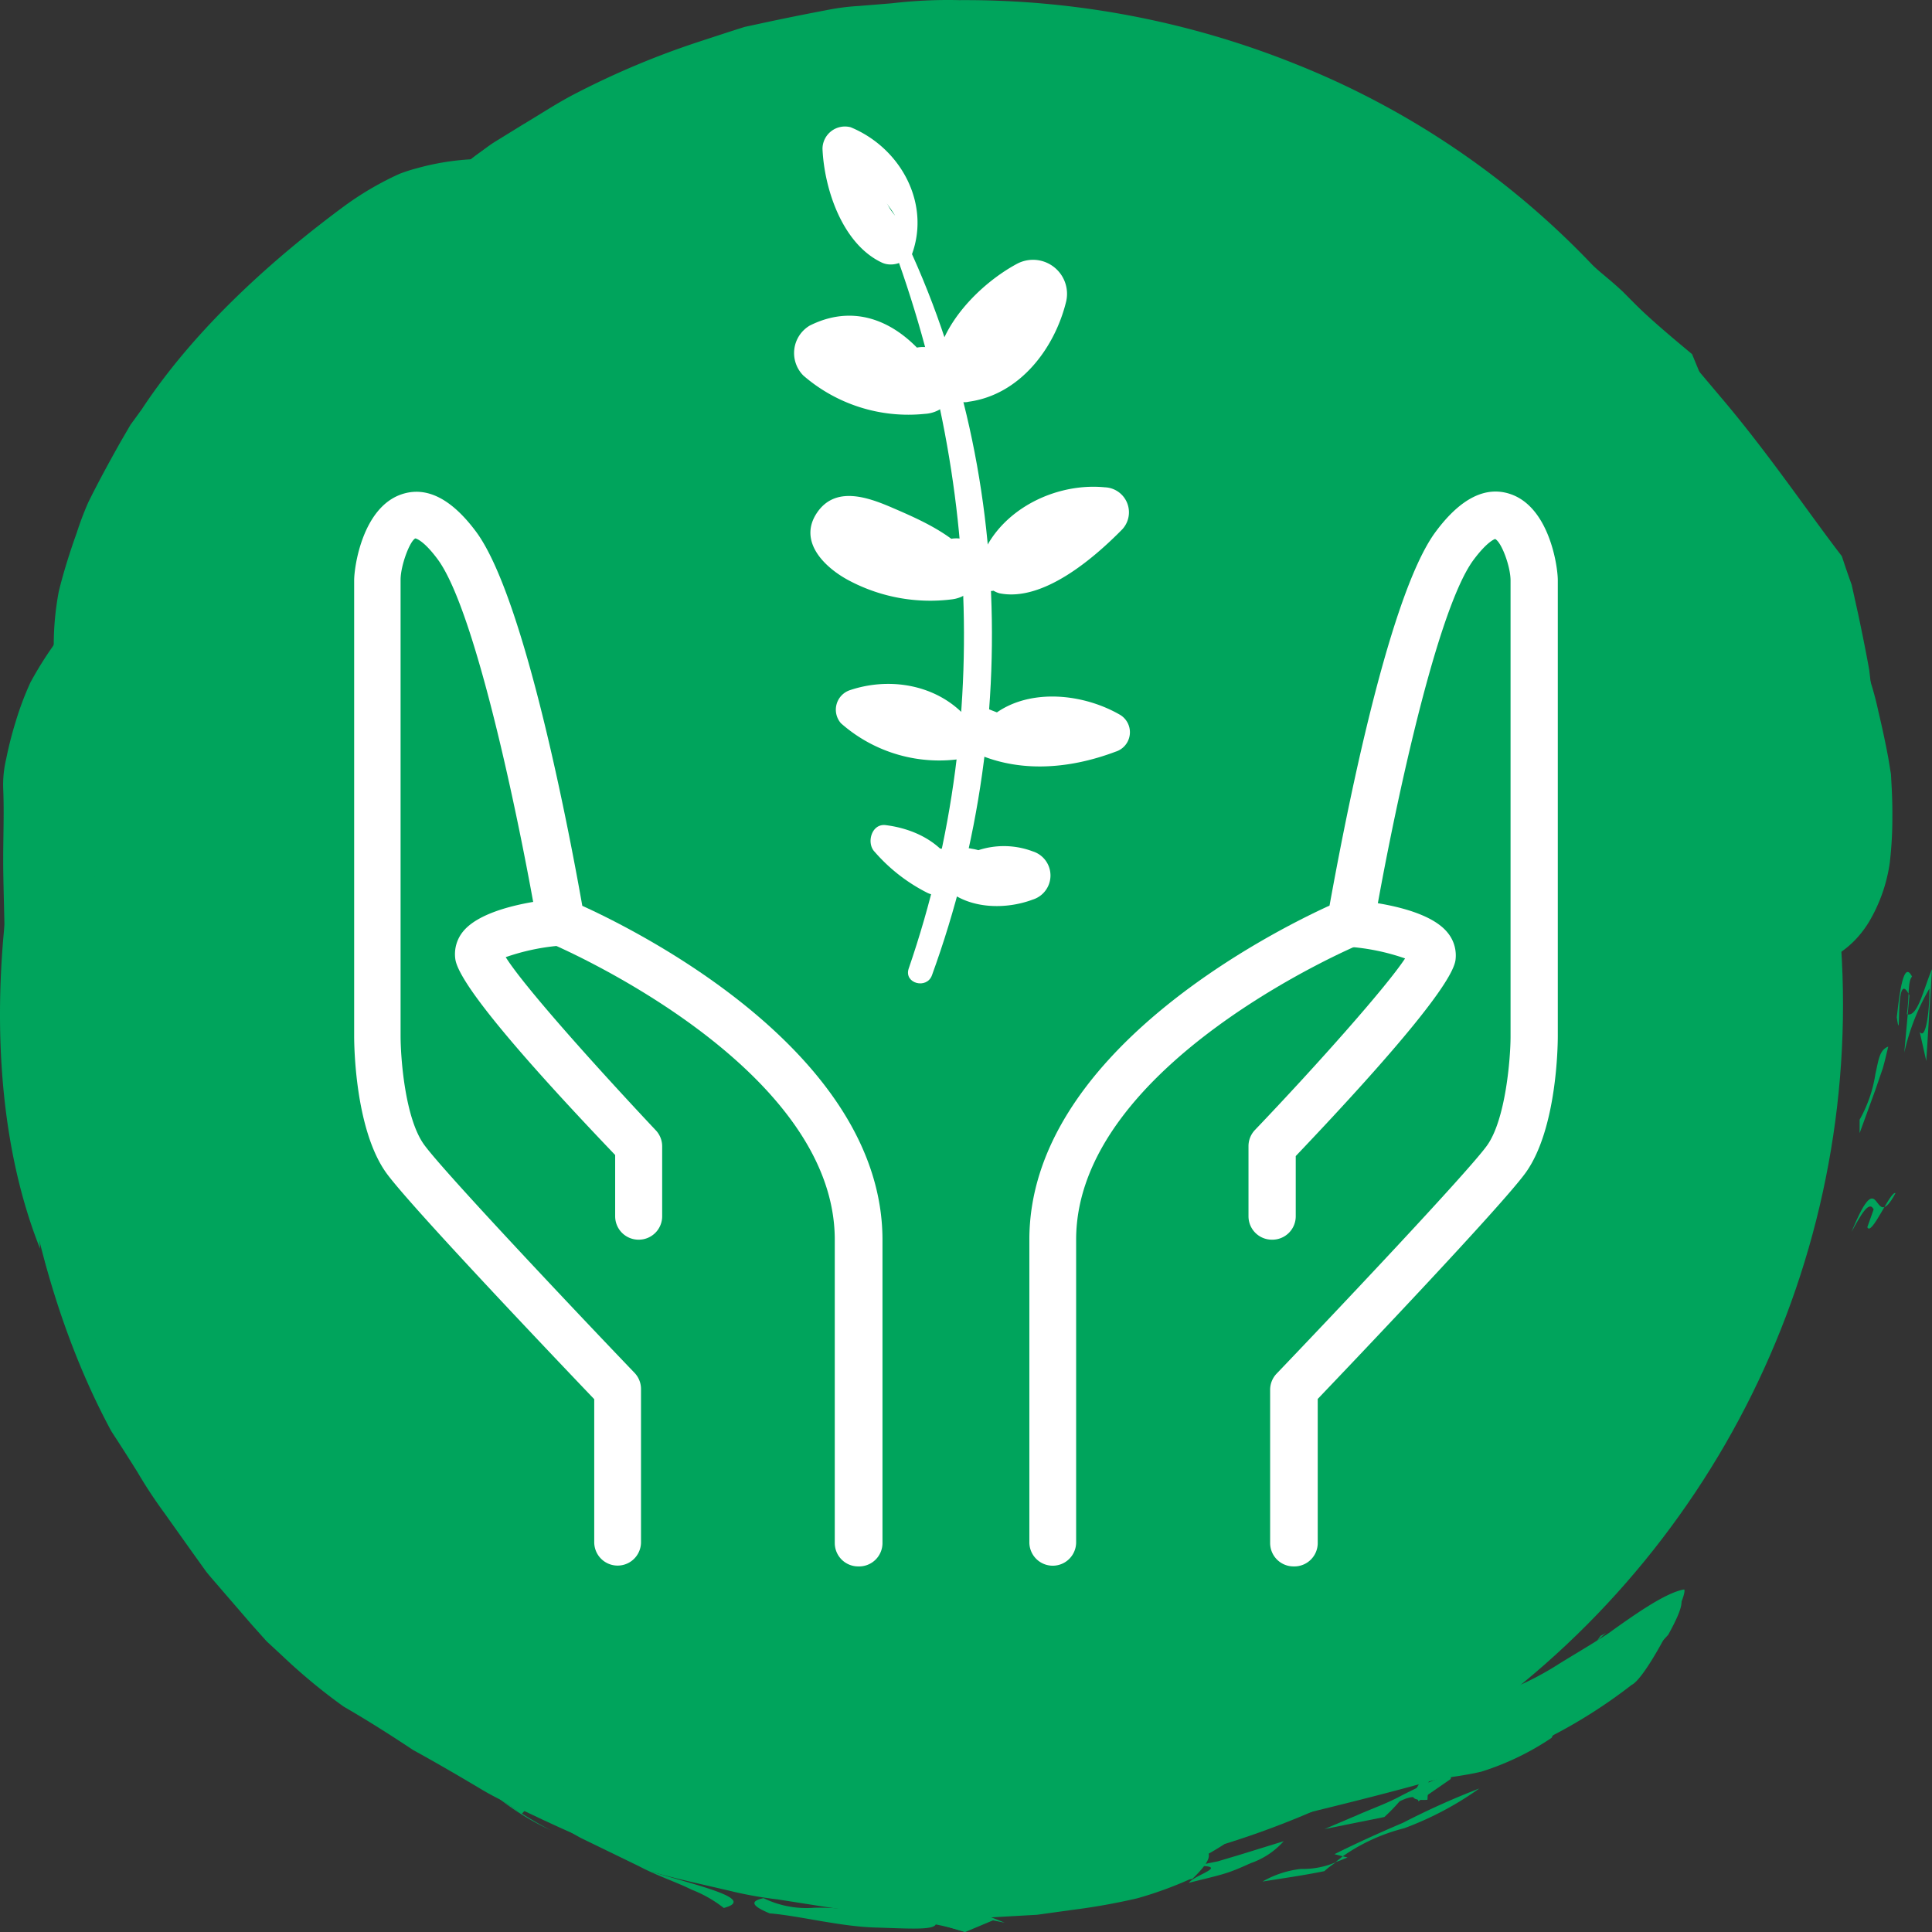 <?xml version="1.0" encoding="UTF-8" standalone="no"?>
<svg
   xmlns:dc="http://purl.org/dc/elements/1.1/"
   xmlns:cc="http://creativecommons.org/ns#"
   xmlns:rdf="http://www.w3.org/1999/02/22-rdf-syntax-ns#"
   xmlns:svg="http://www.w3.org/2000/svg"
   xmlns="http://www.w3.org/2000/svg"
   xmlns:sodipodi="http://sodipodi.sourceforge.net/DTD/sodipodi-0.dtd"
   xmlns:inkscape="http://www.inkscape.org/namespaces/inkscape"
   id="Layer_1"
   data-name="Layer 1"
   viewBox="0 0 165.216 165.222"
   version="1.1"
   sodipodi:docname="fareshare.svg"
   width="165.216"
   height="165.222"
   inkscape:version="0.92.3 (5aff6ba, 2018-11-25)">
  <rect x="0" y="0" width="165.216" height="165.222" fill="#333333" stroke="none"/>
  <sodipodi:namedview
     pagecolor="#ffffff"
     bordercolor="#666666"
     borderopacity="1"
     objecttolerance="10"
     gridtolerance="10"
     guidetolerance="10"
     inkscape:pageopacity="0"
     inkscape:pageshadow="2"
     inkscape:window-width="1863"
     inkscape:window-height="1059"
     id="namedview4415"
     showgrid="false"
     fit-margin-top="0"
     fit-margin-left="0"
     fit-margin-right="0"
     fit-margin-bottom="0"
     inkscape:zoom="4.9118046"
     inkscape:cx="82.150649"
     inkscape:cy="83.085"
     inkscape:window-x="57"
     inkscape:window-y="21"
     inkscape:window-maximized="1"
     inkscape:current-layer="Layer_1" />
  <defs
     id="defs4308">
    <style
       id="style4306">.cls-1{fill:#00a45c;}.cls-2{fill:#fff;}</style>
  </defs>
  <title
     id="title4310">fare share</title>
  <path
     class="cls-1"
     d="m 125.556,144.642 a 36.63,36.63 0 0 1 4.12,-0.41 25.87,25.87 0 0 0 3.73,-2 c 1.33,-0.82 2.79,-1.67 4.13,-2.55 2.58,-1.86 5,-3.51 6.49,-3.76 0.18,0.25 -0.6,2.09 -1.61,4 -1.01,1.91 -2.24,3.86 -2.88,4.16 a 44.1,44.1 0 0 1 -15,7.6 c -4.88,1.43 -9.82,2.65 -16.59,4.28 a 11.11,11.11 0 0 0 -3.33,1.8 24.47,24.47 0 0 1 -2.59,1.45 c -0.92,0.49 -1.88,1 -2.86,1.47 0,0 1.27,0 2.79,-0.07 a 32.77,32.77 0 0 1 -4.69,1.72 54.6,54.6 0 0 1 -5.62,1 l -2.95,0.41 -3,0.17 c -2,0.11 -3.89,0.29 -5.71,0.5 a 14.78,14.78 0 0 1 2.49,0.78 22.16,22.16 0 0 0 -2.49,-0.63 c -0.91,-0.24 -1.9,-0.45 -3,-0.62 -1.1,-0.17 -2.16,-0.33 -3.31,-0.46 l -1.65,-0.2 -1.81,-0.27 -3.69,-0.58 a 34.37,34.37 0 0 1 -3.71,-0.64 c -2.43,-0.58 -4.83,-1.08 -7,-1.7 a 35.26,35.26 0 0 1 -3.72,-2.3 q -1.46,-0.44 -2.9,-0.93 c -0.93,-0.38 -1.85,-0.82 -2.77,-1.24 l -2.76,-1.31 a 24.33,24.33 0 0 1 -2.74,-1.44 c -1.8,-1.07 -3.65,-2.15 -5.6,-3.22 -1.85,-1.23 -3.81,-2.48 -5.95,-3.72 a 49.28,49.28 0 0 1 -5.22,-4.32 l -1.36,-1.26 -1.27,-1.42 -2.59,-3 c -0.43,-0.51 -0.88,-1 -1.31,-1.54 l -1.19,-1.66 -2.41,-3.39 a 40.19,40.19 0 0 1 -2.28,-3.47 q -1.1,-1.76 -2.22,-3.47 c -4.48,-8.29 -7.06,-18 -8.17,-27.46 l -0.45,-3.54 c -0.11,-1.18 -0.12,-2.36 -0.19,-3.53 l -0.21,-3.49 c 0,-0.58 -0.11,-1.16 -0.11,-1.73 v -1.72 c 0,-2.29 -0.1,-4.56 -0.12,-6.8 -0.02,-2.24 0.09,-4.44 0,-6.64 a 9.49,9.49 0 0 1 0.25,-2.58 31.59,31.59 0 0 1 0.8,-3.15 26,26 0 0 1 1.27,-3.39 30.74,30.74 0 0 1 2,-3.21 24.73,24.73 0 0 1 0.43,-4.58 c 0.39,-1.59 0.91,-3.27 1.53,-5 a 27.22,27.22 0 0 1 1,-2.64 q 0.64,-1.29 1.35,-2.61 0.71,-1.32 1.47,-2.66 l 0.78,-1.34 0.96,-1.32 c 4.6,-7 11.38,-13 17.37,-17.42 a 26.55,26.55 0 0 1 3.2,-2 q 0.77,-0.41 1.49,-0.73 a 13.8,13.8 0 0 1 1.46,-0.47 21.69,21.69 0 0 1 4.65,-0.77 c 0.71,-0.52 1.38,-1.1 2.14,-1.56 l 2.27,-1.4 c 1.54,-0.91 3.06,-1.93 4.69,-2.75 a 71.18,71.18 0 0 1 10.25,-4.3 l 2.69,-0.88 1.35,-0.43 1.35,-0.29 q 2.77,-0.6 5.58,-1.13 a 19.62,19.62 0 0 1 2.82,-0.37 l 2.84,-0.23 a 40.84,40.84 0 0 1 5.76,-0.27 75.8,75.8 0 0 1 28.73,5.45 71.56,71.56 0 0 1 25.37,17.14 c 0.51,0.52 1.18,1.12 1.93,1.76 0.75,0.64 1.48,1.42 2.27,2.13 1.56,1.46 3.23,2.84 4.37,3.79 l 1.54,3.73 c 0.91,1.24 1.94,2.38 2.76,3.66 l 2.52,3.74 1.26,1.85 c 0.41,0.62 0.74,1.28 1.11,1.91 l 2.14,3.84 a 29.37,29.37 0 0 1 1.85,3.9 q 0.83,2 1.58,3.95 a 26.69,26.69 0 0 1 1.18,4 c 0.32,1.35 0.61,2.69 0.85,4 l 0.22,1.34 0.07,1.29 q 0.06,1.25 0.05,2.36 a 33.09,33.09 0 0 1 -0.22,3.92 13.67,13.67 0 0 1 -1.83,5.15 c -1.53,2.44 -3.46,3.2 -5.23,4 -1.43,-7.13 -4.45,-13.69 -8.07,-20.32 -3.8,-6.63 -7.85,-13.33 -12.82,-21.92 a 15.25,15.25 0 0 0 -2.69,-3.67 24.77,24.77 0 0 0 -3.8,-3.58 c -1.46,-1.08 -2.87,-2.28 -4.43,-3.24 -1.56,-0.96 -3.11,-1.88 -4.54,-2.8 a 36.77,36.77 0 0 1 -3.84,-2.13 l -1.85,-1.25 c -0.62,-0.39 -1.29,-0.7 -1.93,-1 a 30.64,30.64 0 0 0 -3.89,-1.74 11.39,11.39 0 0 0 -4.06,-0.39 23.76,23.76 0 0 0 -2.6,-2 c -1.05,-0.6 -2.25,-1.22 -3.57,-1.86 l -2.07,-1 c -0.72,-0.31 -1.49,-0.5 -2.27,-0.76 -1.57,-0.47 -3.23,-1 -5,-1.37 a 46.4,46.4 0 0 0 -21.22,0.88 c -1.12,0 0,-0.62 -1.91,-0.48 a 97.92,97.92 0 0 0 -25.11,14.02 c -7.74,6.15 -14.71,14 -19,23.43 -0.93,2.42 -2.17,4.81 -3,7.48 -0.45,1.32 -1,2.62 -1.42,4 l -1.11,4.22 c -0.17,0.72 -0.41,1.42 -0.53,2.16 l -0.33,2.23 c -0.2,1.5 -0.47,3 -0.57,4.54 -0.1,1.54 0,3.1 0,4.66 a 19.83,19.83 0 0 0 0.11,2.33 l 0.34,2.34 a 21.91,21.91 0 0 1 0,4.15 39.9,39.9 0 0 0 0.63,5.79 l 0.34,0.84 0.43,0.81 0.85,1.61 0.81,3.26 c 0.28,1.1 0.77,2.14 1.15,3.22 l 1.21,3.2 c 0.46,1 1,2 1.47,3 0.47,1 0.94,2 1.38,2.95 0.44,0.95 1,1.81 1.49,2.69 0.49,0.88 0.9,1.79 1.3,2.62 0.4,0.83 0.84,1.56 1.17,2.32 0.33,0.76 0.94,1.65 1.43,2.45 a 15.7,15.7 0 0 0 1.57,2.28 c 1.15,1.42 2.31,2.79 3.45,4.12 2.54,2.43 4.93,4.84 7.48,7 q 0.69,0.64 1.46,1.31 l 0.78,0.67 0.87,0.59 c 1.19,0.79 2.45,1.61 3.76,2.43 l 1,0.62 1.06,0.52 2.15,1 a 36.27,36.27 0 0 0 4.42,2 c 1.51,0.57 3,1.14 4.45,1.73 1.45,0.59 2.95,0.9 4.33,1.39 q 1,0.36 2,0.73 c 0.65,0.26 1.32,0.39 1.94,0.61 a 29.66,29.66 0 0 1 3.46,1.31 c 1,0.61 4.66,0.49 7,0.65 a 24.82,24.82 0 0 0 3.31,1 c 2.39,-0.1 3.85,-1.61 6.15,-1.74 a 79.35,79.35 0 0 0 22.83,-5.6 l 2.61,-1 1.28,-0.49 1.2,-0.57 c 1.59,-0.75 3.13,-1.42 4.6,-2 a 31.74,31.74 0 0 1 7.53,-2.72 c -0.83,1 -4.69,4.51 -2.16,4.19 z"
     id="path4312"
     inkscape:connector-curvature="0"
     style="fill:#00a45c" />
  <path
     class="cls-1"
     d="m 164.166,88.242 c 0.55,0.77 0.85,-2 0.83,-3.71 a 19.26,19.26 0 0 0 -2.15,5.48 l 0.44,-4.89 c -1.28,-2.61 -0.66,4.79 -1.08,1.88 0.29,-2.67 0.65,-4.79 1.3,-3.49 -0.38,0.45 -0.21,1.61 -0.44,3.22 0.94,0.32 1.47,-2.32 2.15,-3.85 l -0.49,7.85 z"
     id="path4314"
     inkscape:connector-curvature="0"
     style="fill:#00a45c" />
  <path
     class="cls-1"
     d="m 159.686,104.942 0.54,-1.52 c -0.4,-0.83 -1.14,0.56 -1.89,1.92 2.6,-6.35 1.75,0.45 3.76,-3.31 -0.43,-0.24 -2.07,3.77 -2.41,2.91 z"
     id="path4316"
     inkscape:connector-curvature="0"
     style="fill:#00a45c" />
  <path
     class="cls-1"
     d="m 159.026,95.752 a 11.49,11.49 0 0 0 1.35,-3.91 c 0.27,-1.16 0.33,-2.06 1.1,-2.34 -0.16,0.63 -0.29,1.26 -0.48,1.89 l -0.64,1.86 -1.33,3.65 z"
     id="path4318"
     inkscape:connector-curvature="0"
     style="fill:#00a45c" />
  <path
     class="cls-1"
     d="m 136.876,139.892 c -1.35,1.84 -0.68,0.93 -3.53,3.28 1.33,-1.18 2.68,-2.34 4,-3.55 a 4.16,4.16 0 0 1 -0.47,0.27 z"
     id="path4320"
     inkscape:connector-curvature="0"
     style="fill:#00a45c" />
  <path
     class="cls-1"
     d="m 39.026,150.152 c 1.06,1.08 2,2.15 3.19,3.23 a 31.2,31.2 0 0 0 4.88,3.13 22.63,22.63 0 0 1 -5.49,-3.6 c -1.34,-1.31 -2.22,-2.4 -2.58,-2.76 z"
     id="path4322"
     inkscape:connector-curvature="0"
     style="fill:#00a45c" />
  <path
     class="cls-1"
     d="m 12.796,114.012 c 0.48,-0.1 0,-1.45 1.05,0.27 0.17,0.93 -1.45,0.3 0.51,2.82 z"
     id="path4324"
     inkscape:connector-curvature="0"
     style="fill:#00a45c" />
  <path
     class="cls-1"
     d="m 13.616,109.742 0.16,-2.09 c -0.14,0.02 -0.27,0.83 -0.16,2.09 z"
     id="path4326"
     inkscape:connector-curvature="0"
     style="fill:#00a45c" />
  <path
     class="cls-1"
     d="m 115.236,158.842 -0.41,-0.1 -0.62,0.5 c 0.32,-0.11 0.62,-0.23 1.03,-0.4 z"
     id="path4328"
     inkscape:connector-curvature="0"
     style="fill:#00a45c" />
  <path
     class="cls-1"
     d="m 107.966,160.902 c 1.74,-0.28 3.53,-0.53 5.29,-0.89 0.34,-0.31 0.64,-0.52 1,-0.77 a 7.14,7.14 0 0 1 -3,0.58 8.46,8.46 0 0 0 -3.29,1.08 z"
     id="path4330"
     inkscape:connector-curvature="0"
     style="fill:#00a45c" />
  <path
     class="cls-1"
     d="m 114.116,158.562 0.71,0.18 a 16,16 0 0 1 5.26,-2.4 27.49,27.49 0 0 0 6.42,-3.4 65.55,65.55 0 0 0 -6.52,2.93 c -2.14,0.91 -4.13,1.82 -5.87,2.69 z"
     id="path4332"
     inkscape:connector-curvature="0"
     style="fill:#00a45c" />
  <path
     class="cls-1"
     d="m 118.386,155.382 a 15.22,15.22 0 0 0 1.3,-1.34 c 1.42,-0.69 1.55,-0.21 1.61,0 l 2.75,-1.9 c 0.32,-0.75 -1.74,0.16 -4.15,1.38 -1.18,0.66 -2.59,1.15 -3.78,1.68 l -2.85,1.21 z"
     id="path4334"
     inkscape:connector-curvature="0"
     style="fill:#00a45c" />
  <path
     class="cls-1"
     d="m 136.636,130.342 -0.07,0.1 0.09,-0.11 z"
     id="path4336"
     inkscape:connector-curvature="0"
     style="fill:#00a45c" />
  <path
     class="cls-1"
     d="m 129.026,134.862 0.84,1.5 a 14.54,14.54 0 0 1 1.85,-1.58 c 0.56,-0.4 1,-0.78 1.52,-1.13 a 16.1,16.1 0 0 0 3.38,-3.21 l 0.07,-0.1 c -1.16,0 -2.29,0.88 -3.5,1.89 -0.61,0.51 -1.24,1.05 -1.9,1.55 a 10.16,10.16 0 0 1 -2.26,1.08 z"
     id="path4338"
     inkscape:connector-curvature="0"
     style="fill:#00a45c" />
  <path
     class="cls-1"
     d="m 101.666,161.012 c 1,-0.26 2,-0.48 2.92,-0.75 0.92,-0.27 1.67,-0.62 2.36,-0.93 a 6.72,6.72 0 0 0 2.83,-1.88 l -3.75,1.16 -1.88,0.56 -1.93,0.39 c 3.07,-0.03 -0.02,0.73 -0.55,1.45 z"
     id="path4340"
     inkscape:connector-curvature="0"
     style="fill:#00a45c" />
  <path
     class="cls-1"
     d="m 94.606,159.392 a 26.85,26.85 0 0 0 3.54,-0.84 l -1.66,-0.14 c -0.1,0.27 -0.67,0.67 -1.88,0.98 z"
     id="path4342"
     inkscape:connector-curvature="0"
     style="fill:#00a45c" />
  <path
     class="cls-1"
     d="m 96.476,158.422 c 0.09,-0.31 -0.45,-0.34 -1.79,-0.25 a 14.29,14.29 0 0 0 1.79,0.25 z"
     id="path4344"
     inkscape:connector-curvature="0"
     style="fill:#00a45c" />
  <path
     class="cls-1"
     d="m 103.026,155.372 c -2.47,-0.47 -1.94,0.73 -5.86,1.44 0.01,1.2 3.98,-0.93 5.86,-1.44 z"
     id="path4346"
     inkscape:connector-curvature="0"
     style="fill:#00a45c" />
  <polygon
     class="cls-1"
     points="95.26,168.33 96.83,167.91 95.49,167.12 "
     id="polygon4348"
     style="fill:#00a45c"
     transform="translate(-9.974,-9.988)" />
  <path
     class="cls-1"
     d="m 56.306,159.702 c 2.09,0 1.59,-0.4 0.57,-0.9 -1.02,-0.5 -2.5,-1.32 -2.58,-1.66 z"
     id="path4350"
     inkscape:connector-curvature="0"
     style="fill:#00a45c" />
  <path
     class="cls-1"
     d="m 82.466,155.442 1.22,1 0.6,-0.62 a 7.78,7.78 0 0 1 3.34,0.24 c 0.68,-1.31 -3.28,-0.45 -5.16,-0.62 z"
     id="path4352"
     inkscape:connector-curvature="0"
     style="fill:#00a45c" />
  <path
     class="cls-1"
     d="m 67.356,157.142 a 27.47,27.47 0 0 1 -3.56,-1.48"
     id="path4354"
     inkscape:connector-curvature="0"
     style="fill:#00a45c" />
  <path
     class="cls-1"
     d="m 90.546,150.752 c 0,-0.49 -5.13,-1.23 0.56,-1.65 -2.2,0.17 -5.27,0.73 -3.41,-0.5 -3.51,0.25 -0.14,1.24 -2.46,1.95 1.9,-0.71 3.51,0.19 5.31,0.2 z"
     id="path4356"
     inkscape:connector-curvature="0"
     style="fill:#00a45c" />
  <path
     class="cls-1"
     d="m 81.686,150.422 -1.36,-0.14 c -0.46,-0.08 -0.92,-0.17 -1.36,-0.23 a 4.65,4.65 0 0 0 -2.17,0.06 c 1.77,0.09 3.36,1.29 4.89,0.31 z"
     id="path4358"
     inkscape:connector-curvature="0"
     style="fill:#00a45c" />
  <path
     class="cls-1"
     d="m 80.096,147.702 c 0.79,0.33 1.59,0.59 2.4,0.89 l -1.47,-1.14 c -0.32,0.08 -0.63,0.2 -0.93,0.25 z"
     id="path4360"
     inkscape:connector-curvature="0"
     style="fill:#00a45c" />
  <line
     class="cls-1"
     x1="43.926"
     y1="146.002"
     x2="43.226"
     y2="147.402"
     id="line4362"
     style="fill:#00a45c" />
  <path
     class="cls-1"
     d="m 70.246,146.802 3,0.39 c 1,0.11 2,0.07 3,0.12 l -2.68,-0.48 -2.62,-0.76 c -3.35,0.2 -1.88,0.84 0.42,1.62 -0.6,-0.28 -1.06,-0.57 -1.12,-0.89 z"
     id="path4364"
     inkscape:connector-curvature="0"
     style="fill:#00a45c" />
  <path
     class="cls-1"
     d="m 76.526,149.492 1.89,-0.35 c 0.07,-0.29 -2.71,-0.4 -5.07,-0.8 1.56,0.39 3,0.73 3.18,1.15 z"
     id="path4366"
     inkscape:connector-curvature="0"
     style="fill:#00a45c" />
  <path
     class="cls-1"
     d="m 73.346,148.342 -2,-0.65 a 14.23,14.23 0 0 0 2,0.65 z"
     id="path4368"
     inkscape:connector-curvature="0"
     style="fill:#00a45c" />
  <path
     class="cls-1"
     d="m 30.106,136.622 2.26,2.2 c 0.38,0.36 0.74,0.75 1.15,1.09 l 1.23,1 c -0.41,-0.43 -0.81,-0.83 -1.21,-1.2 -0.4,-0.37 -0.74,-0.78 -1.11,-1.14 a 22.46,22.46 0 0 0 -2.32,-1.95 z"
     id="path4370"
     inkscape:connector-curvature="0"
     style="fill:#00a45c" />
  <path
     class="cls-1"
     d="m 66.206,144.642 -0.81,-0.23 -0.53,1.1 c 1.75,0.23 1.23,-0.65 1.34,-0.87 z"
     id="path4372"
     inkscape:connector-curvature="0"
     style="fill:#00a45c" />
  <path
     class="cls-1"
     d="m 60.166,140.512 c -1.11,-1.21 -4.22,-1.43 -5.34,-2 1.27,1.71 3.33,2.21 5.48,3.34 -2.18,-1.1 -0.39,-0.92 -0.14,-1.34 z"
     id="path4374"
     inkscape:connector-curvature="0"
     style="fill:#00a45c" />
  <path
     class="cls-1"
     d="m 54.416,136.432 a 31.61,31.61 0 0 0 4.29,2 c -0.18,-0.79 -0.81,-1 -1.61,-1.21 a 22.2,22.2 0 0 1 -2.68,-0.79 z"
     id="path4376"
     inkscape:connector-curvature="0"
     style="fill:#00a45c" />
  <path
     class="cls-1"
     d="m 47.536,133.102 c -0.43,-0.13 -0.35,0.35 -1.21,0.09 0.33,0.78 1.88,1.46 2.82,2.2 z"
     id="path4378"
     inkscape:connector-curvature="0"
     style="fill:#00a45c" />
  <path
     class="cls-1"
     d="m 87.846,154.632 -4.82,0.38 a 47,47 0 0 0 7.11,0.2 14.32,14.32 0 0 0 -2.29,-0.58 z"
     id="path4380"
     inkscape:connector-curvature="0"
     style="fill:#00a45c" />
  <path
     class="cls-1"
     d="m 157.506,47.562 c -2.7,-3.5 -6.1,-8.54 -10,-13.18 l -2.91,-3.45 c -0.94,-1.15 -2,-2.12 -3,-3.14 l -2.82,-2.85 c -0.92,-0.87 -1.86,-1.6 -2.67,-2.3 -5,-5 -12,-9.14 -19.48,-12.28 -1.91,-0.72 -3.78,-1.56 -5.75,-2.15 l -5.93,-1.7 c -2,-0.53 -4,-0.82 -6,-1.25 -1,-0.18 -2,-0.43 -3,-0.57 l -3,-0.35 0.21,-0.45 c -1.55,-0.31 -3.16,-0.63 -4.82,-0.88 -1.66,-0.25 -3.4,-0.22 -5.16,-0.29 l -2.66,-0.1 c -0.89,0 -1.8,0.1 -2.7,0.16 l -5.48,0.43 c -1.82,0.28 -3.65,0.65 -5.46,1 l -2.72,0.52 -2.65,0.76 c -1.76,0.52 -3.51,1 -5.21,1.53 l -4.93,1.87 0.94,0.34 c 2.2,-0.7 5,-1.71 3.62,-0.28 -2.9,0.77 -6.9,1.85 -7.9,1.91 l -1.72,1.86 c -1,0.19 -1.35,-0.36 -2.06,-0.6 -0.71,-0.24 -1.8,-0.24 -4,1.51 a 6,6 0 0 1 -2.4,2.38 c -0.56,0.34 -1.16,0.65 -1.79,1 -0.63,0.35 -1.2,0.69 -1.8,1 -2.35,1.33 -4.39,2.53 -3.61,3.66 -1.4,0 -2.75,1.25 -4.07,2.61 -1.32,1.36 -2.55,2.85 -3.42,3.86 0.72,-0.15 1.41,-0.32 2.13,-0.44 -2.11,1.77 -4.4,3.35 -6.37,4.79 a 19.91,19.91 0 0 0 -4,4.16 51.49,51.49 0 0 0 -2.93,4.84 45.43,45.43 0 0 0 -2.91,5.52 l -1.27,2.9 a 24.93,24.93 0 0 0 -1.15,2.92 c -0.63,2 -1.2,3.91 -1.7,5.73 -2,1.16 2.72,-7.48 -0.38,-3.39 -0.78,3.64 -1.39,7.58 -2.4,11.66 -0.31,2.08 -0.68,4.2 -1.07,6.36 l -0.3,1.63 -0.16,1.66 -0.33,3.36 c -0.81,9 -0.16,18.73 3.11,26.94 0,-0.52 -0.26,-2.07 0.24,-1 a 7.42,7.42 0 0 0 0.4,2.79 c 0.28,1 0.67,2 1.09,3 0.42,1 0.82,2.22 1.39,3.37 a 37.47,37.47 0 0 1 1.55,3.77 c 0.26,-0.58 -0.39,-2.55 -1.22,-4.67 l -1.85,-5.82 c 1.41,0.42 1.38,0.78 1.39,1.86 a 10.35,10.35 0 0 0 0.24,2.24 9.72,9.72 0 0 0 0.51,1.67 20,20 0 0 0 1.11,2 c -0.1,-0.5 -0.29,-1.49 0,-1.53 1.73,3 1.69,3.79 1.57,4.41 a 2.17,2.17 0 0 0 -0.05,1.05 4.56,4.56 0 0 0 0.32,0.92 13.64,13.64 0 0 0 0.88,1.36 l -0.43,-1.46 c -0.12,-0.5 -0.21,-1 -0.32,-1.5 a 11.54,11.54 0 0 0 1.24,2.24 3.75,3.75 0 0 0 0.66,0.75 15.83,15.83 0 0 1 2.64,3.09 c -0.77,0 -1,0.72 -0.94,1.65 a 6.37,6.37 0 0 0 0.93,2.66 c 0.9,0.22 4,5.08 4.5,3.71 a 15.27,15.27 0 0 0 4.81,6.67 17.53,17.53 0 0 1 5.3,5.86 c 1.51,0.49 1.13,-0.19 0.48,-1.05 -0.65,-0.86 -1.43,-2.05 -1,-2.31 a 32.77,32.77 0 0 1 2.63,2.06 c 0.4,0.42 0.39,0.67 0.24,0.86 -0.29,0.38 -1.14,0.53 -0.23,1.45 2,1.14 9.84,5.8 13.1,8.25 l 0.66,-0.74 a 42.68,42.68 0 0 0 4.38,2.77 l 5,2.43 c 1.61,0.85 3.22,1.36 4.49,2 a 10.78,10.78 0 0 1 2.76,1.57 c 2.8,-0.76 -2,-1.85 -6.07,-3.07 -0.62,-0.88 3.72,-0.17 5.64,0.59 -1,-0.27 -1.22,-1 -2.49,-0.8 -0.06,-0.89 2.74,0.37 3.88,0.43 1.74,0.57 2.47,0.67 2.58,0.79 0.11,0.12 -0.38,0.09 -1,0.08 -1.24,-0.1 -3,-0.39 -1.58,0.25 0.34,0 0.75,0.12 1.19,0.2 l 1.42,0.16 c 1,0.11 2,0.22 2.86,0.28 1.71,0.12 2.72,0 1.4,-0.82 2.86,0.45 3.41,0.73 3.59,1.16 0.18,0.43 0,0.89 1.52,1.23 a 13.87,13.87 0 0 0 -2.93,-0.42 19.34,19.34 0 0 0 -2.29,-0.08 8.36,8.36 0 0 1 -4.32,-0.82 c -1.27,0.27 -0.92,0.7 0.52,1.3 2.49,0.2 6,1.12 9,1.21 3,0.09 5.31,0.27 5.22,-0.39 0.82,0.3 1.65,0.52 2.49,0.78 l 2.39,-1 1,0.2 a 24,24 0 0 0 -4.64,-1.44 13.26,13.26 0 0 1 -2.35,-0.75 7.83,7.83 0 0 1 -1.74,-0.92 c -0.17,-0.31 0.51,-0.36 1.42,-0.33 l 1.47,0.07 a 12.09,12.09 0 0 0 1.38,-0.07 l 1.29,1 a 5.93,5.93 0 0 0 3.77,-1 6.85,6.85 0 0 1 1.72,-0.72 11.75,11.75 0 0 1 3.09,-0.56 c -1.62,0.95 0,1.25 2.52,1.35 2.52,0.1 6,-0.39 8.1,-0.36 1.81,-1.74 1.51,-2.16 1.19,-2.53 -0.32,-0.37 -0.67,-0.6 0.71,-2.21 1.91,-0.69 4.33,-1.63 6.78,-2.72 1.2,-0.6 2.43,-1.2 3.66,-1.73 1.23,-0.53 2.49,-1 3.61,-1.46 -1.24,0.8 -2.19,1.16 -2.75,1.52 -0.56,0.36 -0.84,0.53 -0.87,0.65 -0.03,0.12 0.74,0.11 1.65,0 a 5.62,5.62 0 0 1 2.1,-0.2 c 0.26,0.2 -0.22,0.77 -2.33,2 a 13.47,13.47 0 0 0 2.63,-1.22 c 0.78,-0.52 1.55,-1.08 2.46,-1.61 2.38,0.83 -1.9,2.92 1.28,2.73 l 0.11,-1.59 c 1.52,-0.35 2.88,-0.43 4.51,-0.82 a 23.11,23.11 0 0 0 6,-2.89 12.71,12.71 0 0 1 4.17,-4.95 2.68,2.68 0 0 0 1.93,-0.35 c 0.86,-0.42 2,-1.46 3.87,-3.51 2.69,-4.84 0.19,-3.32 -3.2,-0.81 a 49,49 0 0 1 -5.61,3.68 c -1.82,1.05 -3.34,1.78 -4.14,1.59 -5.94,4.21 -10.14,4.59 -14.4,5 a 67.14,67.14 0 0 0 -7.07,0.56 43.33,43.33 0 0 0 -4.4,0.53 c -0.8,0.13 -1.63,0.31 -2.51,0.49 -0.88,0.18 -1.85,0.25 -2.85,0.42 -1.13,0.7 -1.48,1.07 -2.12,1.45 a 9.73,9.73 0 0 1 -1.31,0.64 24.76,24.76 0 0 1 -2.64,0.72 c -1.52,1.29 0.34,1.49 3.06,1.38 a 54.11,54.11 0 0 1 7.87,-0.75 9,9 0 0 1 -4.36,1.49 l 2,1 c -4,1.32 -5.21,1.12 -6.3,0.67 -1.09,-0.45 -2,-0.81 -5.53,0 l 1.53,-0.57 a 31.36,31.36 0 0 1 -4,0.89 l 1,0.2 c -2.52,0.21 -3.27,1.33 -7.2,1 l 3.24,-1.07 c -2.17,0.77 -2.76,-0.75 -5.85,-0.53 1.74,-0.49 2.24,-1.07 3.29,-1.18 -4.49,-0.78 -8.44,-1.1 -12.21,-2 a 55.22,55.22 0 0 1 -9.65,-1.86 c -1.57,-0.44 -3.07,-1.08 -4.59,-1.64 l -2.26,-0.88 c -0.75,-0.29 -1.44,-0.72 -2.17,-1.07 l -4.23,-2.27 c -1.35,-0.85 -2.64,-1.8 -3.94,-2.7 l -2.08,-1.39 c -0.61,-0.5 -1.19,-1 -1.79,-1.56 l -3.49,-3.15 c 0.29,0.48 0.69,1 0.89,1.28 a 7.85,7.85 0 0 1 -1.29,-0.84 7,7 0 0 1 -0.85,-1 9.71,9.71 0 0 1 -1.05,-2 l -2.28,-2.61 -2,-2.83 c -0.86,-0.9 -1.74,-1.71 -2.51,-2.59 l -2.21,-2.75 -1.13,-1.44 a 11.7,11.7 0 0 1 -1.1,-1.57 c -0.68,-1.13 -1.4,-2.33 -2.15,-3.67 0.48,-0.59 0.9,-0.37 1.33,0.23 -1.23,-1.78 -2.15,-2.81 -1.69,-0.6 -0.26,-0.4 -0.51,-0.76 -0.71,-1.13 -0.2,-0.37 -0.33,-0.73 -0.47,-1.08 -0.28,-0.69 -0.49,-1.31 -0.69,-1.91 a 36.46,36.46 0 0 0 -1.25,-3.56 c 1.26,1.77 2.57,3.47 3.82,5.16 -0.67,-2.59 -2,-1.84 -3.1,-5.28 -1.14,-2.56 -1.22,-1.88 -1.16,-0.56 l 0.06,1.07 c 0,0.36 0.09,0.71 0.11,1 0,0.62 0,1.07 -0.35,1 a 21,21 0 0 1 -0.82,-2.19 c -0.2,1 -0.21,1.9 -0.32,2.87 q -0.35,-0.92 -0.62,-1.74 c -0.15,-0.56 -0.24,-1.11 -0.32,-1.61 a 24.87,24.87 0 0 1 -0.3,-2.73 18.88,18.88 0 0 1 0.15,-4 l 0.1,0.92 0.18,0.89 0.37,1.79 c 1,0.35 0.55,-1.08 -0.13,-2.83 -0.49,-1.8 -1.16,-4 -0.88,-4.85 l 0.23,0.44 c -1.3,-5.39 -0.54,1.36 -1.65,-2.28 l 0.41,-6.78 -0.92,1.24 a 8.78,8.78 0 0 1 -0.42,-1.61 c 0,-0.59 0,-1.23 0,-1.92 0,-1.36 0.08,-2.88 0.19,-4.47 0.11,-1.59 0.54,-3.24 0.79,-4.88 l 0.39,-2.45 c 0.12,-0.81 0.37,-1.6 0.51,-2.38 a 23.18,23.18 0 0 0 0.47,-2.87 c 0.11,-1 0.15,-2.12 0.38,-3.21 l 0.55,-3.4 a 18.21,18.21 0 0 1 0.72,-3.44 c -0.26,0.37 -0.65,0.95 -0.9,1.38 -0.25,0.43 -0.49,0.69 -0.58,0.38 a 17.79,17.79 0 0 1 0.84,-2.4 c 0.34,-0.87 0.71,-1.76 1.05,-2.49 0.69,-1.46 1.28,-2.26 1.46,-1 l 0.13,-1 0.22,-1 0.45,-2 a 11.73,11.73 0 0 1 1.86,-2.9 l -0.91,0.74 a 38.09,38.09 0 0 1 2,-4.36 c 0.18,0.17 1.51,-1.06 0.37,1 a 16.42,16.42 0 0 0 2.5,-3.39 c 0.86,-1.21 1.67,-2.56 2.53,-4 a 29.51,29.51 0 0 1 3.05,-4.38 c 0.59,-0.73 1.21,-1.47 1.87,-2.21 a 20.48,20.48 0 0 1 2.29,-2 l -1.44,2.06 a 11.91,11.91 0 0 1 3.88,-3.39 20.3,20.3 0 0 0 4.41,-3.23 h -1.47 a 23.1,23.1 0 0 1 2.64,-2.06 20.83,20.83 0 0 1 3.14,-1.6 c 2,-0.86 3.5,-1.25 3.2,-0.66 -0.61,-2.22 2.2,-0.42 3.43,-3.11 q 1.47,0.38 2.89,0.78 c 2,-1.47 4.17,-2.51 2.28,-2.9 1,-0.13 1.92,-0.28 2.77,-0.47 0.85,-0.19 1.64,-0.43 2.39,-0.59 a 7.86,7.86 0 0 0 3.65,-1.87 c 0,0 0,-0.05 0.09,-0.07 l 0.07,-0.06 v 0 a 15.8,15.8 0 0 1 2.37,-0.63 c 0.83,-0.17 1.34,-0.38 0.42,-0.7 8.92,-1.35 4.93,1.1 13.25,0.48 l 0.35,-1.42 a 47,47 0 0 0 4.86,0.24 c 0.8,0 1.6,0 2.39,0 0.79,0 1.56,0.08 2.33,0.11 1.54,0 3,0 4.5,0 l 4.08,0.31 0.32,1.33 c 1.69,0.28 1.62,-0.05 1.78,-0.32 0.16,-0.27 0.57,-0.57 3.15,0.27 0.64,0.46 1.14,1 0.91,1.31 a 40.68,40.68 0 0 1 3.9,1.55 l 4.18,2.27 a 43.07,43.07 0 0 1 4.41,2.79 51.28,51.28 0 0 1 4.6,3.25 c -0.19,0.16 -1.12,-0.26 -1.59,-0.47 1.35,1 3.16,2.14 5.08,3.33 l 5.25,3.9 c 1.22,2 2.48,4.15 3.93,6.33 0.62,1.18 1.27,2.37 1.95,3.57 a 40.53,40.53 0 0 1 2,3.69 q 0.92,1.92 1.92,3.84 a 15.51,15.51 0 0 1 0.9,2 l 0.85,2 0.89,2 0.46,1 0.37,1 q 0.74,2 1.55,4 a 32.41,32.41 0 0 1 2,2.71 q 0.93,1.32 1.86,2.53 c 0.6,0.81 1.27,1.56 1.79,2.29 0.52,0.73 1,1.42 1.56,2 2.05,2.52 4.1,4.17 5.81,4.47 a 9.17,9.17 0 0 0 1.2,-3.48 36,36 0 0 0 0.65,-6.11 77.85,77.85 0 0 0 -0.57,-8.27 c -0.27,-1.51 -0.59,-3.1 -0.94,-4.75 l -0.56,-2.53 c -0.27,-0.74 -0.56,-1.58 -0.84,-2.44 z"
     id="path4382"
     inkscape:connector-curvature="0"
     style="fill:#00a45c" />
  <circle
     class="cls-1"
     cx="82.466"
     cy="85.922"
     r="75.14"
     id="circle4384"
     style="fill:#00a45c" />
  <path
     class="cls-2"
     d="m 73.386,133.952 a 2,2 0 0 1 -2,-2 v -25.94 c 0,-15 -24,-25.2 -24.22,-25.3 a 2,2 0 0 1 -1.21,-1.52 c -1.21,-7.17 -5.11,-26.78 -8.54,-31.38 -1.24,-1.67 -1.89,-1.77 -1.9,-1.77 -0.48,0.24 -1.26,2.33 -1.26,3.54 v 39 c 0,1.81 0.36,7 2,9.29 1.64,2.29 13.53,14.86 18,19.52 a 2,2 0 0 1 0.56,1.39 v 13.1 a 2,2 0 1 1 -4,0 v -12.23 c -3.17,-3.32 -15.92,-16.71 -17.82,-19.4 -2.63,-3.73 -2.71,-10.82 -2.71,-11.62 v -39 c 0,-1.19 0.73,-6.26 4.08,-7.37 2.11,-0.7 4.24,0.38 6.34,3.2 4.25,5.71 8.13,26.56 9.09,32 5,2.27 25.67,12.66 25.67,28.57 v 25.88 a 2,2 0 0 1 -2.08,2.04 z"
     id="path4386"
     inkscape:connector-curvature="0"
     style="fill:#ffffff" />
  <path
     class="cls-2"
     d="m 54.606,106.012 a 2,2 0 0 1 -2,-2 v -5.24 c -8.81,-9.22 -13.41,-14.86 -13.67,-16.76 a 3.05,3.05 0 0 1 0.66,-2.35 c 1.62,-2 6.25,-2.65 8.16,-2.81 a 2.008,2.008 0 0 1 0.35,4 18.75,18.75 0 0 0 -4.86,1 c 1.57,2.5 7.53,9.16 12.78,14.75 a 2,2 0 0 1 0.6,1.41 v 6 a 2,2 0 0 1 -2.02,2 z"
     id="path4388"
     inkscape:connector-curvature="0"
     style="fill:#ffffff" />
  <path
     class="cls-2"
     d="m 110.616,133.952 a 2,2 0 0 1 -2,-2 v -13.1 a 2,2 0 0 1 0.56,-1.39 c 4.47,-4.67 16.41,-17.28 18,-19.52 1.59,-2.24 2,-7.48 2,-9.3 v -39 c 0,-1.21 -0.78,-3.29 -1.32,-3.55 0,0 -0.64,0.17 -1.84,1.78 -3.43,4.61 -7.33,24.21 -8.54,31.38 a 2,2 0 0 1 -1.21,1.52 c -0.24,0.09 -24.24,10.24 -24.24,25.24 v 25.88 a 2,2 0 1 1 -4,0 v -25.88 c 0,-15.9 20.7,-26.3 25.67,-28.57 1,-5.48 4.84,-26.33 9.1,-32 2.1,-2.82 4.24,-3.9 6.34,-3.2 3.35,1.11 4.08,6.18 4.08,7.37 v 39 c 0,0.8 -0.08,7.89 -2.71,11.62 -1.9,2.69 -14.65,16.08 -17.82,19.4 v 12.29 a 2,2 0 0 1 -2.07,2.03 z"
     id="path4390"
     inkscape:connector-curvature="0"
     style="fill:#ffffff" />
  <path
     class="cls-2"
     d="m 108.766,106.012 a 2,2 0 0 1 -2,-2 v -6 a 2,2 0 0 1 0.56,-1.39 c 5.29,-5.54 11.25,-12.25 12.83,-14.66 a 18.71,18.71 0 0 0 -4.86,-1 2.008,2.008 0 0 1 0.35,-4 c 1.91,0.17 6.54,0.77 8.16,2.81 a 3.06,3.06 0 0 1 0.66,2.34 c -0.27,1.86 -4.86,7.5 -13.66,16.75 v 5.15 a 2,2 0 0 1 -2.04,2 z m 11.89,-23.82 z"
     id="path4392"
     inkscape:connector-curvature="0"
     style="fill:#ffffff" />
  <path
     class="cls-2"
     d="m 74.496,14.952 c 12,20.55 13.29,46.21 5.2,68.45 -0.44,1.21 -2.38,0.71 -2,-0.54 7.68,-22.31 5.72,-46.15 -3.67,-67.63 -0.14,-0.33 0.3,-0.61 0.49,-0.29 z"
     id="path4394"
     inkscape:connector-curvature="0"
     style="fill:#ffffff" />
  <path
     class="cls-2"
     d="m 81.526,32.012 c 1.83,-1.91 3.73,-4.28 4,-7 l 4.32,2.48 a 16.26,16.26 0 0 0 -2.82,2.64 c -0.87,1 -1.35,2.35 -2.3,3.33 -1.58,1.62 -4.89,0.48 -4.7,-1.95 0.28,-3.7 3.81,-7.26 6.92,-8.94 a 2.91,2.91 0 0 1 4.22,3.24 c -1,4.05 -4,7.95 -8.32,8.54 a 1.39,1.39 0 0 1 -1.32,-2.34 z"
     id="path4396"
     inkscape:connector-curvature="0"
     style="fill:#ffffff" />
  <path
     class="cls-2"
     d="m 79.246,33.782 c -2.13,-1.05 -5,-3 -7.25,-1.25 v -4.69 a 8.33,8.33 0 0 0 6.33,1.9 2.86,2.86 0 1 1 0.76,5.65 13.7,13.7 0 0 1 -10.39,-3.28 2.73,2.73 0 0 1 0.55,-4.27 c 4.74,-2.37 8.88,0.59 11.27,4.67 a 0.94,0.94 0 0 1 -1.28,1.28 z"
     id="path4398"
     inkscape:connector-curvature="0"
     style="fill:#ffffff" />
  <path
     class="cls-2"
     d="m 77.746,22.152 a 8.89,8.89 0 0 0 -6,-7.6 l 2.41,-1.84 a 9.08,9.08 0 0 0 1.16,4.09 40,40 0 0 0 2.53,3.21 c 1.14,1.59 -1,3.12 -2.44,2.44 -3.37,-1.59 -4.92,-6.29 -5.07,-9.73 a 1.92,1.92 0 0 1 2.41,-1.84 c 4.41,1.82 7,6.8 5.07,11.29 0,0 -0.08,0 -0.08,0 z"
     id="path4400"
     inkscape:connector-curvature="0"
     style="fill:#ffffff" />
  <path
     class="cls-2"
     d="m 83.546,49.072 c 0.9,-4.89 6.19,-7.86 10.93,-7.4 a 2.14,2.14 0 0 1 1.49,3.6 c -2.43,2.47 -6.79,6.23 -10.51,5.46 a 2.13,2.13 0 0 1 -0.93,-3.52 c 1.12,-1.2 2.8,-1.46 4.24,-2.19 a 22,22 0 0 0 4.26,-2.73 l 0.93,3.52 c -3.39,-0.67 -6.41,1.45 -8.22,4.16 a 1.18,1.18 0 0 1 -2.15,-0.91 z"
     id="path4402"
     inkscape:connector-curvature="0"
     style="fill:#ffffff" />
  <path
     class="cls-2"
     d="m 82.656,49.342 a 20.47,20.47 0 0 1 -4.08,-1.19 q -1.25,-0.41 -2.52,-0.71 a 8.67,8.67 0 0 1 -2.22,-0.43 q -1.26,0.16 -0.28,-1.12 0,-1.64 1,-0.72 a 14.38,14.38 0 0 1 2,0.71 13.34,13.34 0 0 0 4.86,0.18 c 3.3,-0.42 3.27,4.77 0,5.19 a 14.82,14.82 0 0 1 -8.72,-1.56 c -2.1,-1.08 -4.52,-3.36 -2.82,-5.86 1.55,-2.27 4.26,-1.34 6.32,-0.46 2.53,1.09 5.6,2.41 7.19,4.76 a 0.81,0.81 0 0 1 -0.7,1.22 z"
     id="path4404"
     inkscape:connector-curvature="0"
     style="fill:#ffffff" />
  <path
     class="cls-2"
     d="m 83.106,63.382 c 2.41,-4.66 8.64,-4.6 12.7,-2.24 a 1.74,1.74 0 0 1 -0.41,3.14 c -4.08,1.54 -8.65,1.89 -12.62,-0.2 -1.91,-1 -0.56,-4.41 1.5,-3.55 3.17,1.32 6.52,2.15 9.8,0.61 v 3 c -3.24,-1.56 -6.82,-0.53 -10,0.46 a 0.82,0.82 0 0 1 -0.92,-1.19 z"
     id="path4406"
     inkscape:connector-curvature="0"
     style="fill:#ffffff" />
  <path
     class="cls-2"
     d="m 82.446,64.012 a 10.4,10.4 0 0 0 -8.82,-1.7 l 0.77,-2.91 a 7.66,7.66 0 0 0 7,1.62 c 2.53,-0.63 3.53,3.45 1.06,3.83 a 12.69,12.69 0 0 1 -10.54,-3 1.76,1.76 0 0 1 0.79,-2.84 c 4.08,-1.36 8.85,-0.1 11,3.84 0.4,0.74 -0.44,1.74 -1.22,1.22 z"
     id="path4408"
     inkscape:connector-curvature="0"
     style="fill:#ffffff" />
  <path
     class="cls-2"
     d="m 81.586,73.802 a 7,7 0 0 1 6.72,-1 2.16,2.16 0 0 1 0,4.13 c -2.3,0.86 -5.3,0.8 -7.25,-0.8 a 2.12,2.12 0 0 1 -0.33,-2.55 2.21,2.21 0 0 1 2.38,-1 c 0.69,0.1 1.32,0.41 2,0.47 a 5.17,5.17 0 0 0 2,-0.28 l -0.51,3.91 a 6.82,6.82 0 0 0 -4.29,-1 c -0.89,0 -1.54,-1.28 -0.78,-1.88 z"
     id="path4410"
     inkscape:connector-curvature="0"
     style="fill:#ffffff" />
  <path
     class="cls-2"
     d="m 81.166,75.642 a 13.85,13.85 0 0 0 -5.45,-2.42 l 0.95,-2.28 a 6.26,6.26 0 0 0 3.6,1.61 2,2 0 1 1 -1,3.78 14.81,14.81 0 0 1 -4.47,-3.49 c -0.73,-0.74 -0.27,-2.44 0.95,-2.28 2.7,0.34 5.28,1.72 6.28,4.45 a 0.57,0.57 0 0 1 -0.83,0.64 z"
     id="path4412"
     inkscape:connector-curvature="0"
     style="fill:#ffffff" />
</svg>
